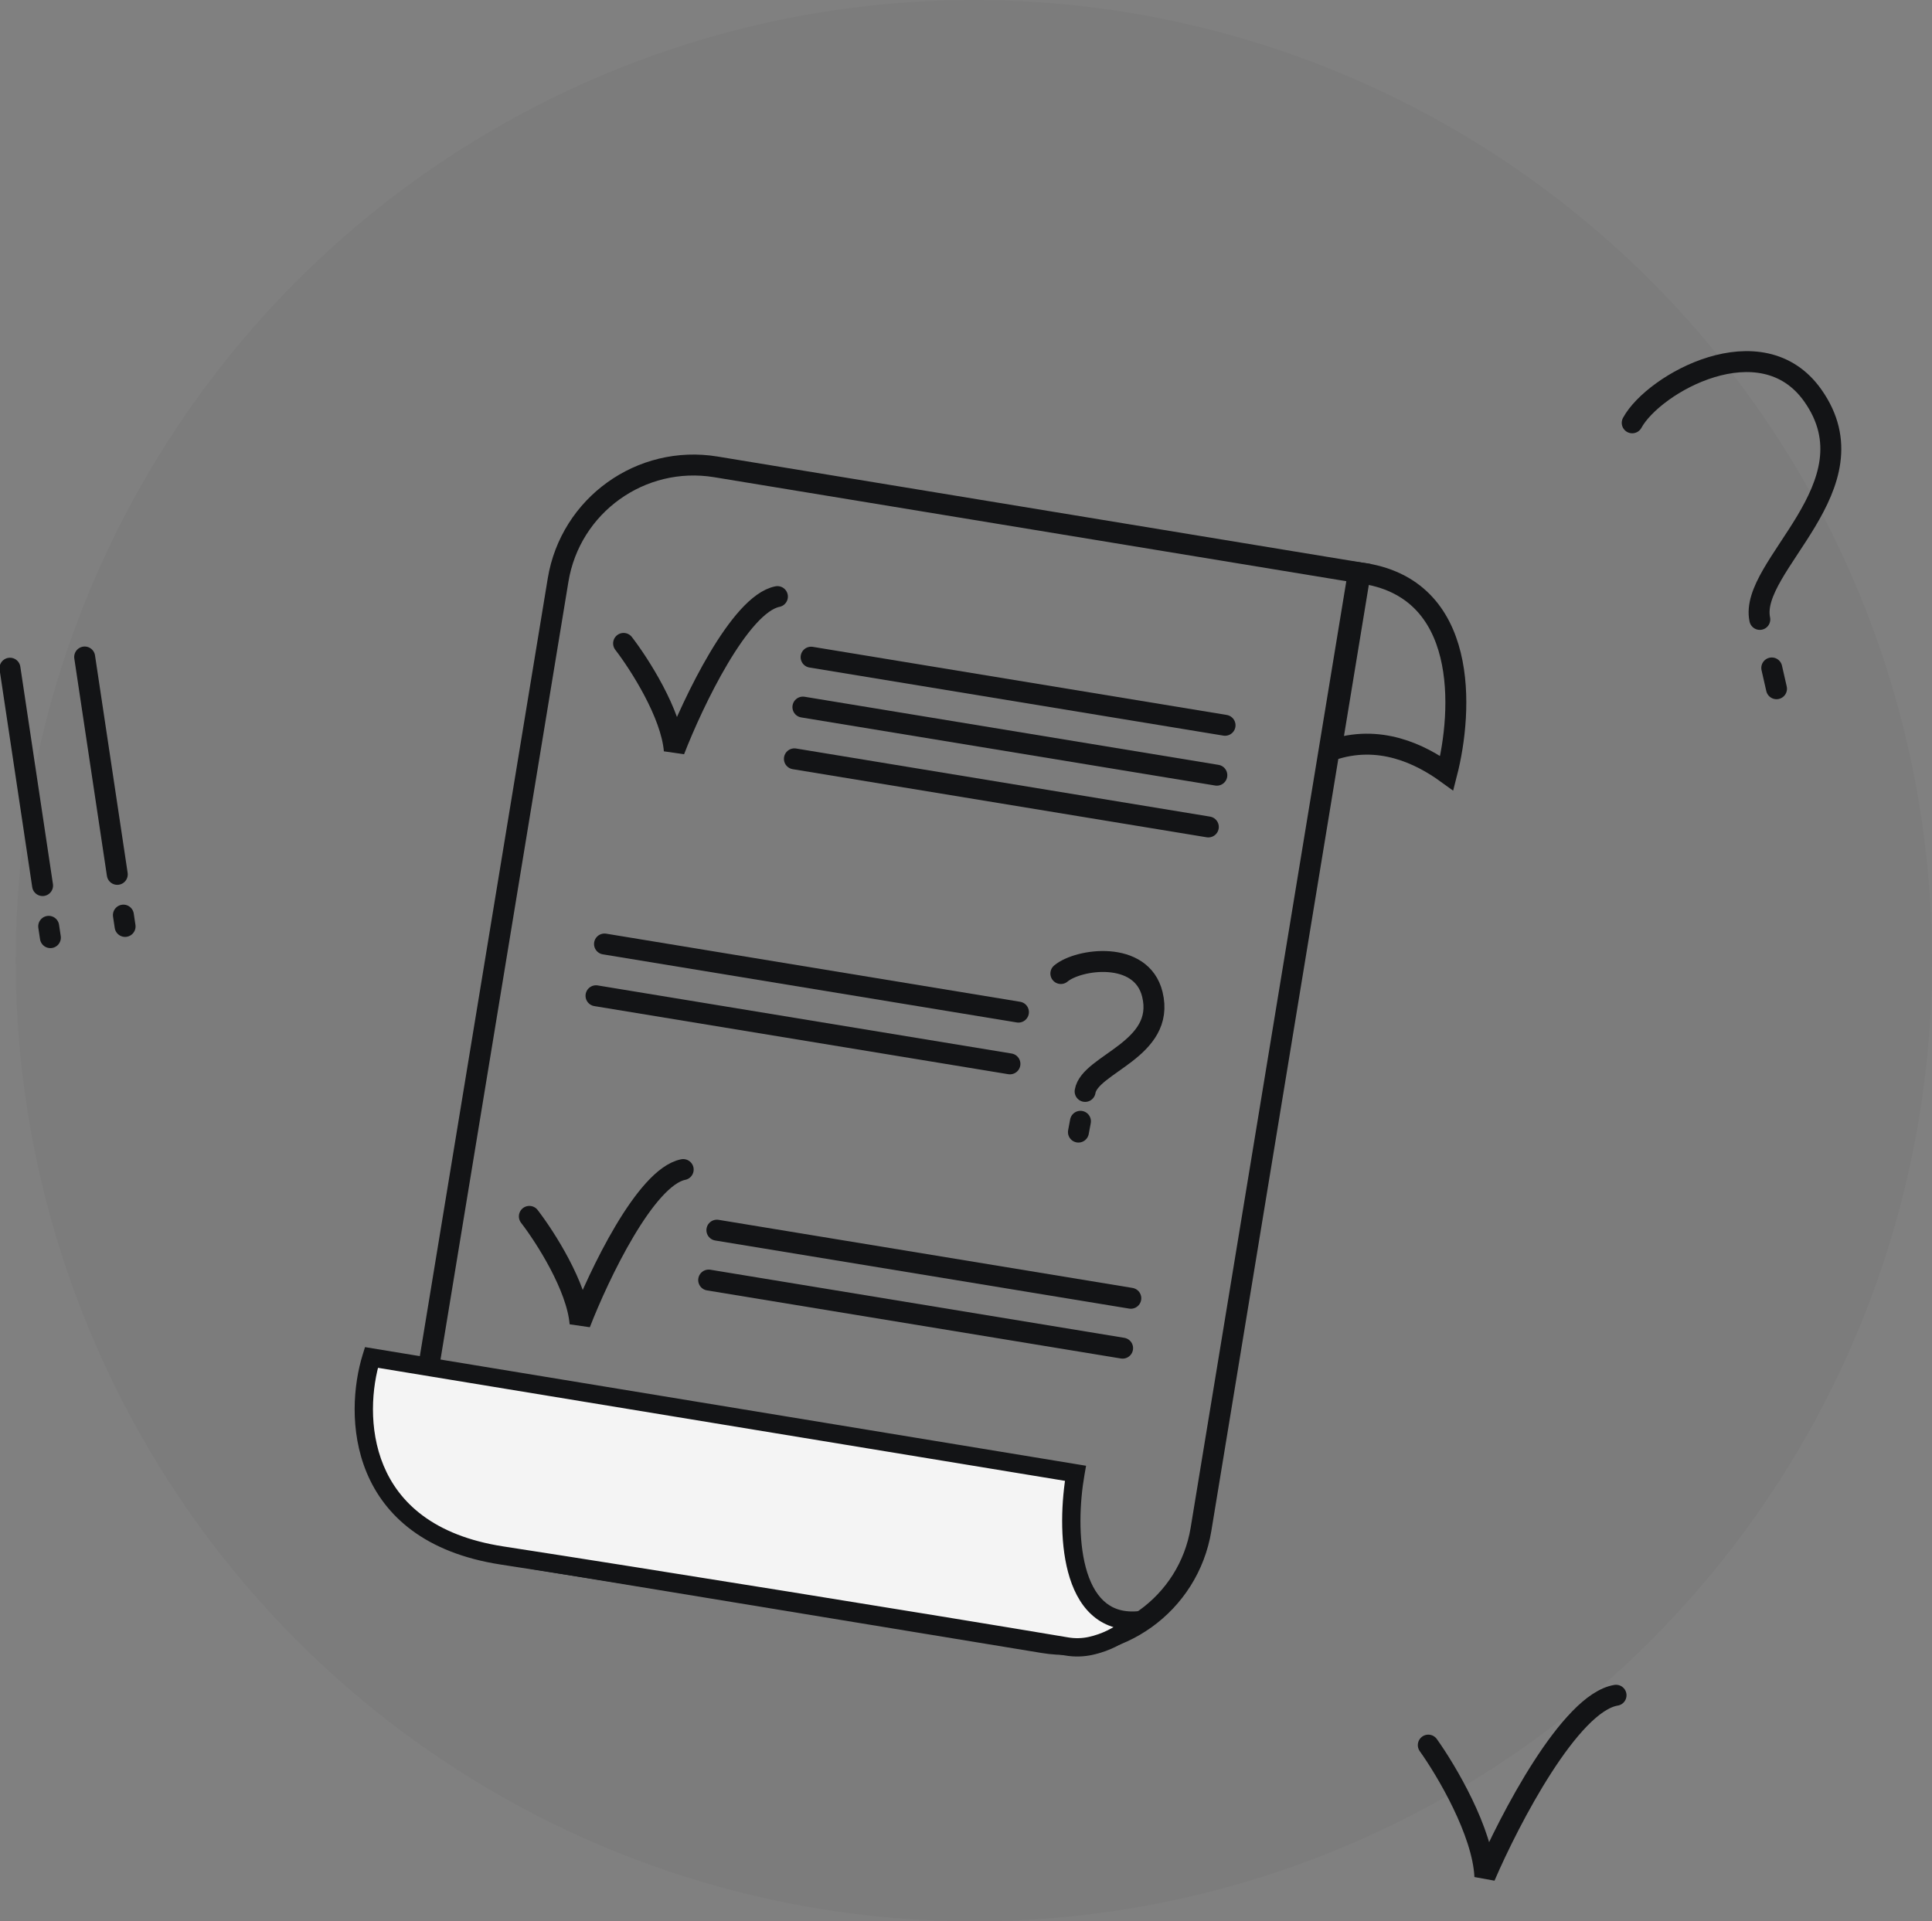 <svg xmlns="http://www.w3.org/2000/svg" width="369" height="367" viewBox="0 0 369 367" fill="none"><rect x="0" y="0" width="369" height="367" fill="#808080" stroke="none"/><ellipse cx="186" cy="183.5" rx="183" ry="183.5" fill="black" fill-opacity="0.03"></ellipse><g clip-path="url(#clip0_101_83)"><path d="M1.903 127.635L8.132 169.154" stroke="#131416" stroke-width="4" stroke-linecap="round"></path><path d="M9.3 176.939L9.623 179.101" stroke="#131416" stroke-width="4" stroke-linecap="round"></path><path d="M16.171 125.493L22.4 167.013" stroke="#131416" stroke-width="4" stroke-linecap="round"></path><path d="M23.568 174.797L23.891 176.959" stroke="#131416" stroke-width="4" stroke-linecap="round"></path><path d="M136.731 89.178L259.435 109.368L229.382 292.127C227.029 306.427 213.535 316.113 199.239 313.76L102.42 297.829C88.125 295.477 78.442 281.978 80.793 267.678L106.589 110.811C108.941 96.511 122.436 86.826 136.731 89.178Z" stroke="#131416" stroke-width="4"></path><path d="M259.788 109.426C280.728 112.146 279.366 135.854 276.334 147.683C271.367 144.086 263.44 140.122 254.215 143.318L259.788 109.426Z" stroke="#131416" stroke-width="4"></path><path d="M205.406 281.415L70.936 259.289C67.587 270.1 67.89 292.8 95.889 297.117C123.082 301.31 177.203 310.024 203.775 314.496C205.291 314.752 206.837 314.712 208.338 314.377C211.062 313.771 213.606 312.535 215.766 310.767L217.29 309.52C204.074 310.536 203.527 292.106 205.406 281.415Z" fill="#F4F4F4"></path><path d="M70.936 259.289L71.219 257.563L69.716 257.316L69.265 258.772L70.936 259.289ZM205.406 281.415L207.128 281.718L207.434 279.977L205.69 279.69L205.406 281.415ZM217.29 309.52L218.397 310.874L222.705 307.349L217.157 307.776L217.29 309.52ZM95.889 297.117L95.623 298.846L95.889 297.117ZM203.775 314.497L204.065 312.772L203.775 314.497ZM215.766 310.767L214.658 309.413L215.766 310.767ZM208.338 314.378L208.718 316.085L208.338 314.378ZM70.652 261.015L205.122 283.142L205.69 279.69L71.219 257.563L70.652 261.015ZM203.684 281.113C202.721 286.59 202.353 294.152 203.998 300.309C204.822 303.395 206.193 306.283 208.401 308.341C210.664 310.449 213.668 311.552 217.424 311.264L217.157 307.776C214.305 307.995 212.283 307.176 210.786 305.78C209.233 304.334 208.106 302.137 207.377 299.406C205.914 293.929 206.212 286.93 207.128 281.718L203.684 281.113ZM69.265 258.772C67.508 264.445 66.685 273.264 70.043 281.312C73.461 289.503 81.091 296.605 95.623 298.846L96.155 295.388C82.688 293.312 76.167 286.906 73.271 279.964C70.315 272.881 71.015 264.944 72.606 259.807L69.265 258.772ZM95.623 298.846C122.808 303.037 176.921 311.751 203.484 316.222L204.065 312.772C177.485 308.299 123.356 299.582 96.155 295.388L95.623 298.846ZM216.873 312.121L218.397 310.874L216.183 308.166L214.658 309.413L216.873 312.121ZM208.718 316.085C211.709 315.419 214.502 314.062 216.873 312.121L214.658 309.413C212.71 311.007 210.416 312.124 207.959 312.67L208.718 316.085ZM203.484 316.222C205.223 316.514 206.997 316.468 208.718 316.085L207.959 312.67C206.677 312.955 205.359 312.989 204.065 312.772L203.484 316.222Z" fill="#131416"></path><path d="M119.101 122.899C122.088 126.775 128.208 136.291 128.788 143.348C132.356 134.146 141.289 115.382 148.483 113.955" stroke="#131416" stroke-width="4" stroke-linecap="round"></path><path d="M101.103 232.344C104.091 236.22 110.211 245.736 110.79 252.793C114.358 243.59 123.291 224.827 130.486 223.4" stroke="#131416" stroke-width="4" stroke-linecap="round"></path><path d="M154.917 125.529L233.976 138.538" stroke="#131416" stroke-width="4" stroke-linecap="round"></path><path d="M136.92 234.975L215.979 247.983" stroke="#131416" stroke-width="4" stroke-linecap="round"></path><path d="M153.35 135.062L232.409 148.071" stroke="#131416" stroke-width="4" stroke-linecap="round"></path><path d="M135.352 244.507L214.411 257.515" stroke="#131416" stroke-width="4" stroke-linecap="round"></path><path d="M115.458 180.316L194.517 193.325" stroke="#131416" stroke-width="4" stroke-linecap="round"></path><path d="M151.725 144.947L230.783 157.956" stroke="#131416" stroke-width="4" stroke-linecap="round"></path><path d="M113.833 190.202L192.892 203.21" stroke="#131416" stroke-width="4" stroke-linecap="round"></path><path d="M202.617 185.955C205.983 183.125 218.002 181.452 220.089 189.918C222.699 200.5 208.122 203.178 207.251 208.474" stroke="#131416" stroke-width="4" stroke-linecap="round"></path><path d="M206.36 214.18L205.974 216.241" stroke="#131416" stroke-width="4" stroke-linecap="round"></path><path d="M311.744 80.764C315.84 73.244 336.453 61.685 346.241 75.557C358.475 92.897 333.937 108.093 336.112 118.315" stroke="#131416" stroke-width="4" stroke-linecap="round"></path><path d="M338.396 127.587L339.301 131.557" stroke="#131416" stroke-width="4" stroke-linecap="round"></path><path d="M272.796 333.337C276.234 338.146 283.209 349.899 283.603 358.444C288.309 347.488 299.908 325.226 308.654 323.815" stroke="#131416" stroke-width="4" stroke-linecap="round"></path></g><defs><clipPath id="clip0_101_83"><rect width="369" height="335" fill="white" transform="translate(0 27)"></rect></clipPath></defs></svg>